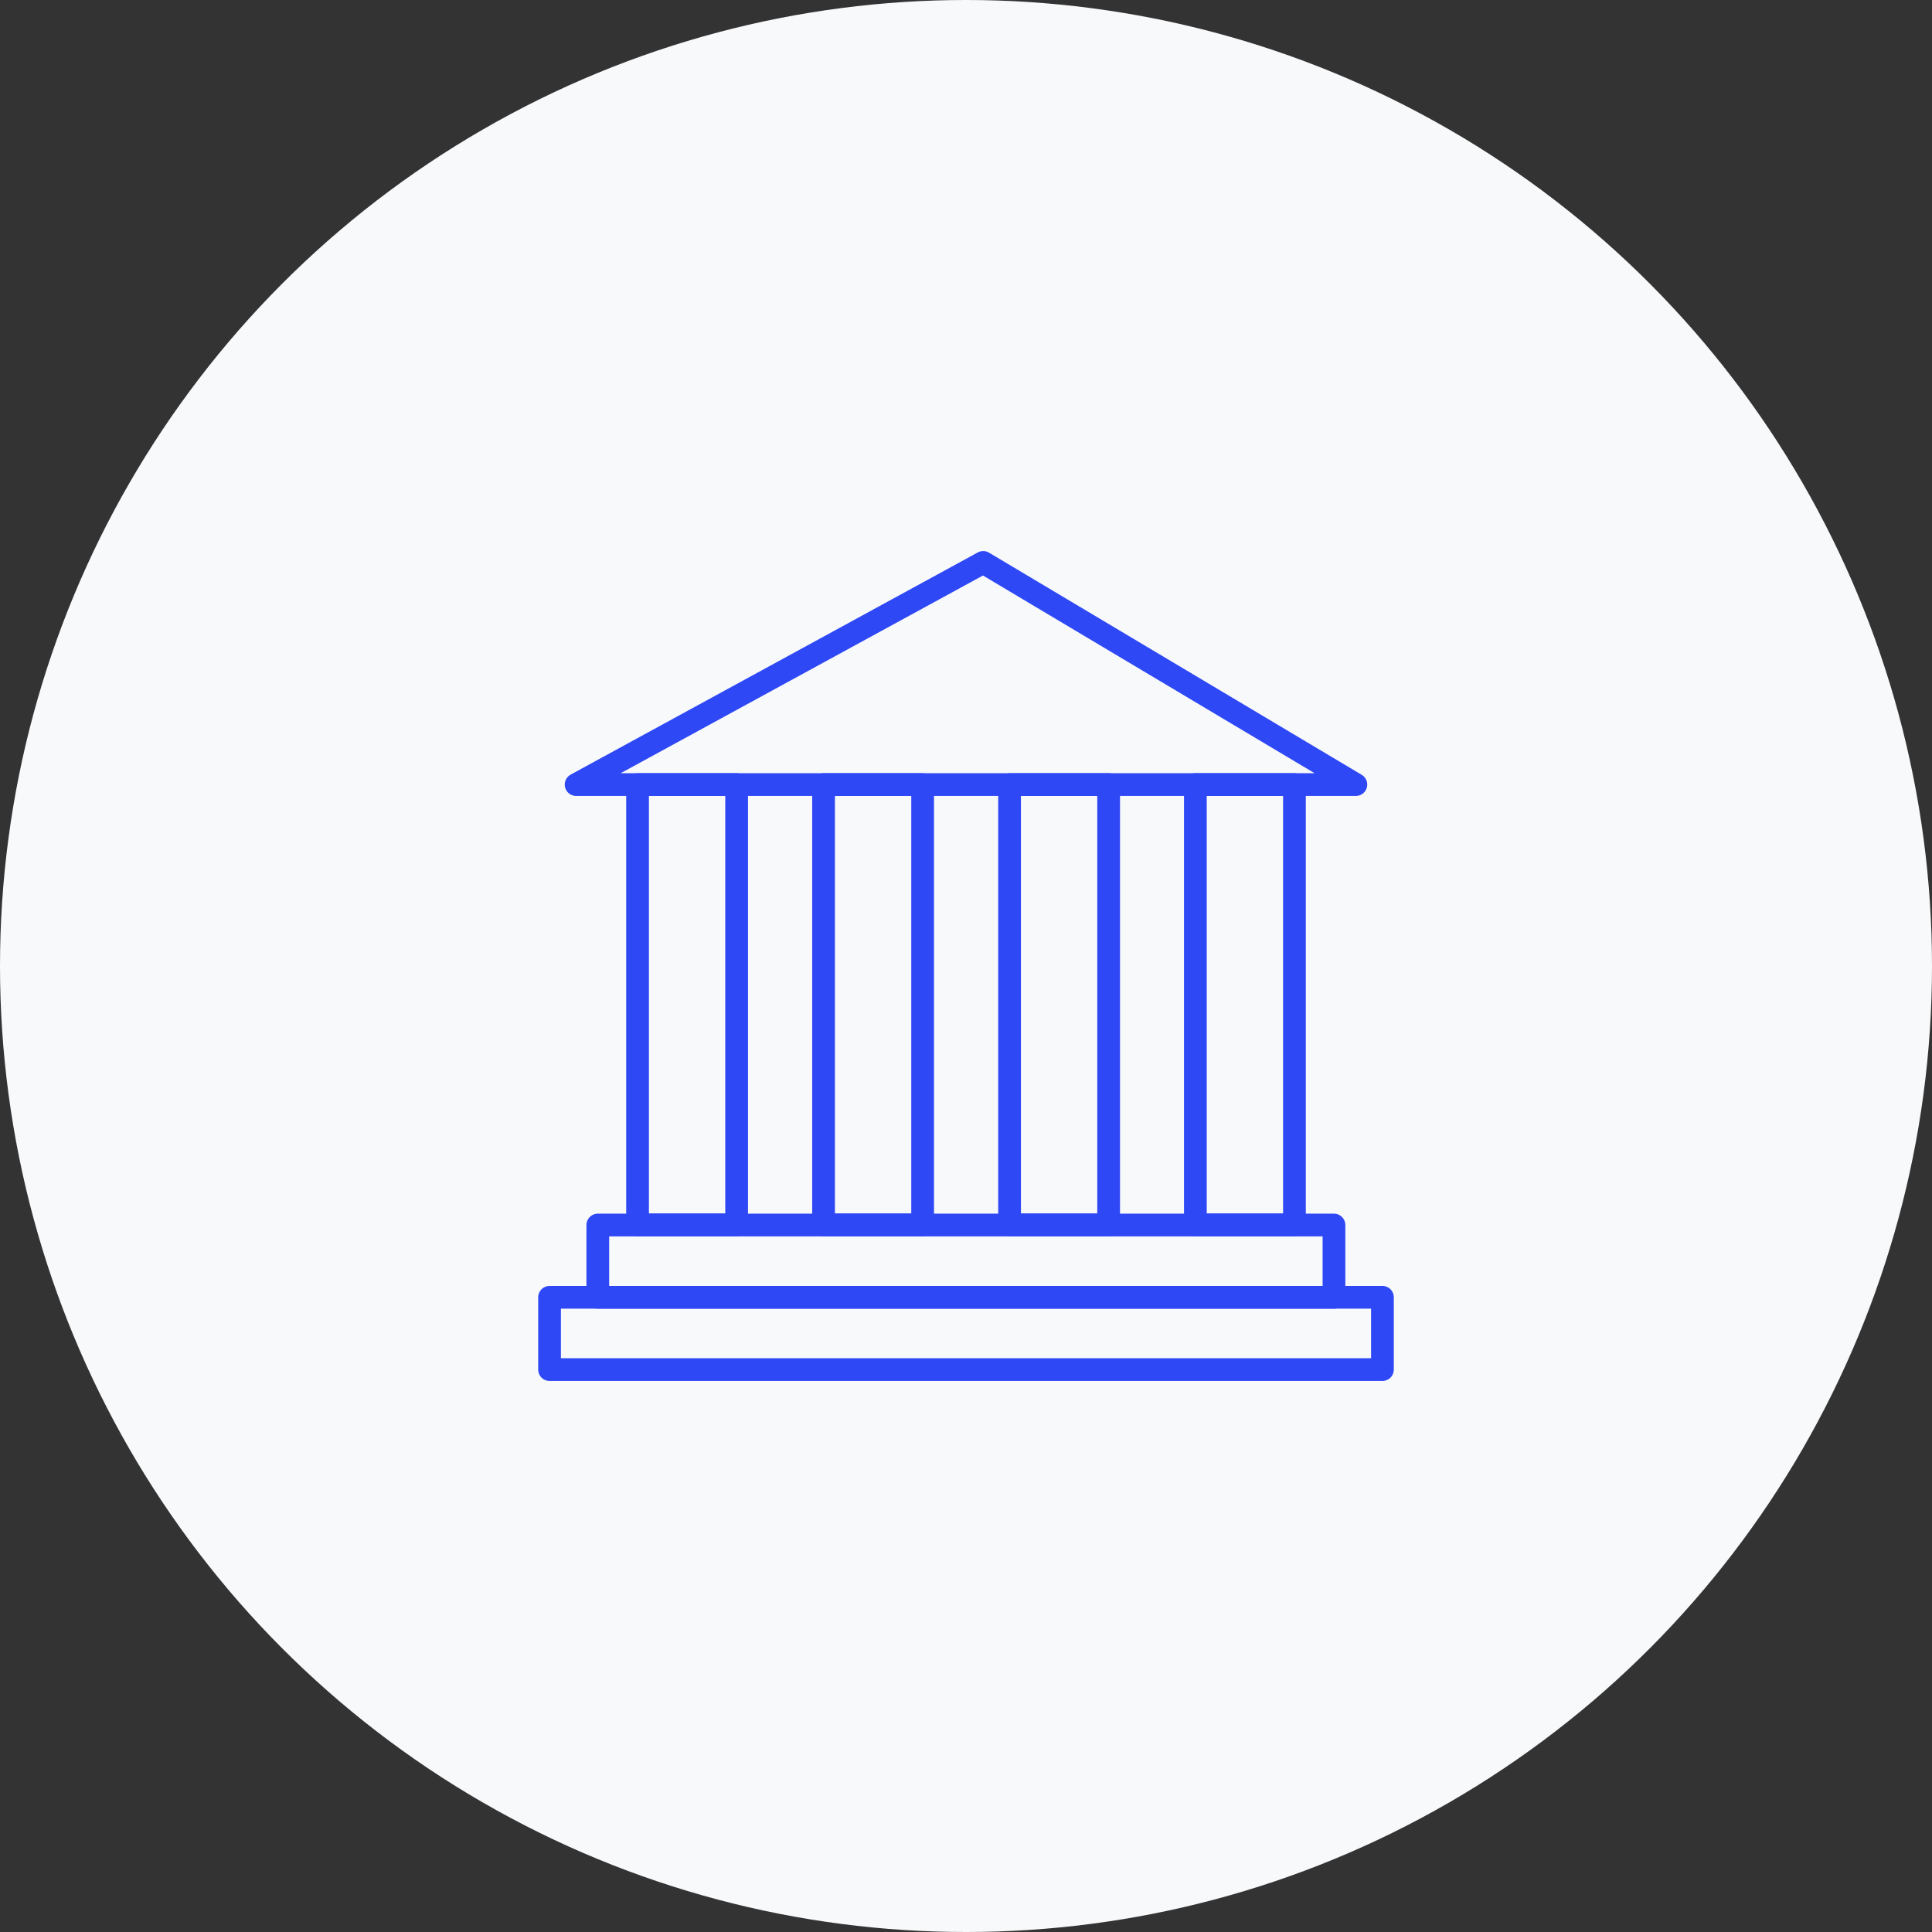 <svg xmlns="http://www.w3.org/2000/svg" width="170" height="170" viewBox="0 0 170 170">
  <rect x="0" y="0" width="170" height="170" fill="#333333" stroke="none"/>
  <g id="Group_10547" data-name="Group 10547" transform="translate(-1704 -10029)">
    <circle id="Ellipse_11971" data-name="Ellipse 11971" cx="85" cy="85" r="85" transform="translate(1704 10029)" fill="#f8f9fb"/>
    <g id="Home-Page-Icons_023_Industries_section_icon_1" data-name="Home-Page-Icons_023 Industries section icon 1" transform="translate(1752.356 10078.488)">
      <path id="Path_34104" data-name="Path 34104" d="M37.481,1.69,1.66,21.237H70.271Z" transform="translate(0.678 -1.689)" fill="none" stroke="#2e48f6" stroke-linecap="round" stroke-linejoin="round" stroke-width="2"/>
      <rect id="Rectangle_8387" data-name="Rectangle 8387" width="8.717" height="38.738" transform="translate(7.744 19.547)" fill="none" stroke="#2e48f6" stroke-linecap="round" stroke-linejoin="round" stroke-width="2"/>
      <rect id="Rectangle_8388" data-name="Rectangle 8388" width="8.717" height="38.738" transform="translate(24.111 19.547)" fill="none" stroke="#2e48f6" stroke-linecap="round" stroke-linejoin="round" stroke-width="2"/>
      <rect id="Rectangle_8389" data-name="Rectangle 8389" width="8.717" height="38.738" transform="translate(40.478 19.547)" fill="none" stroke="#2e48f6" stroke-linecap="round" stroke-linejoin="round" stroke-width="2"/>
      <rect id="Rectangle_8390" data-name="Rectangle 8390" width="8.717" height="38.738" transform="translate(56.827 19.547)" fill="none" stroke="#2e48f6" stroke-linecap="round" stroke-linejoin="round" stroke-width="2"/>
      <rect id="Rectangle_8391" data-name="Rectangle 8391" width="64.776" height="6.36" transform="translate(4.246 58.304)" fill="none" stroke="#2e48f6" stroke-linecap="round" stroke-linejoin="round" stroke-width="2"/>
      <rect id="Rectangle_8392" data-name="Rectangle 8392" width="73.287" height="6.36" transform="translate(0 64.664)" fill="none" stroke="#2e48f6" stroke-linecap="round" stroke-linejoin="round" stroke-width="2"/>
    </g>
  </g>
</svg>
